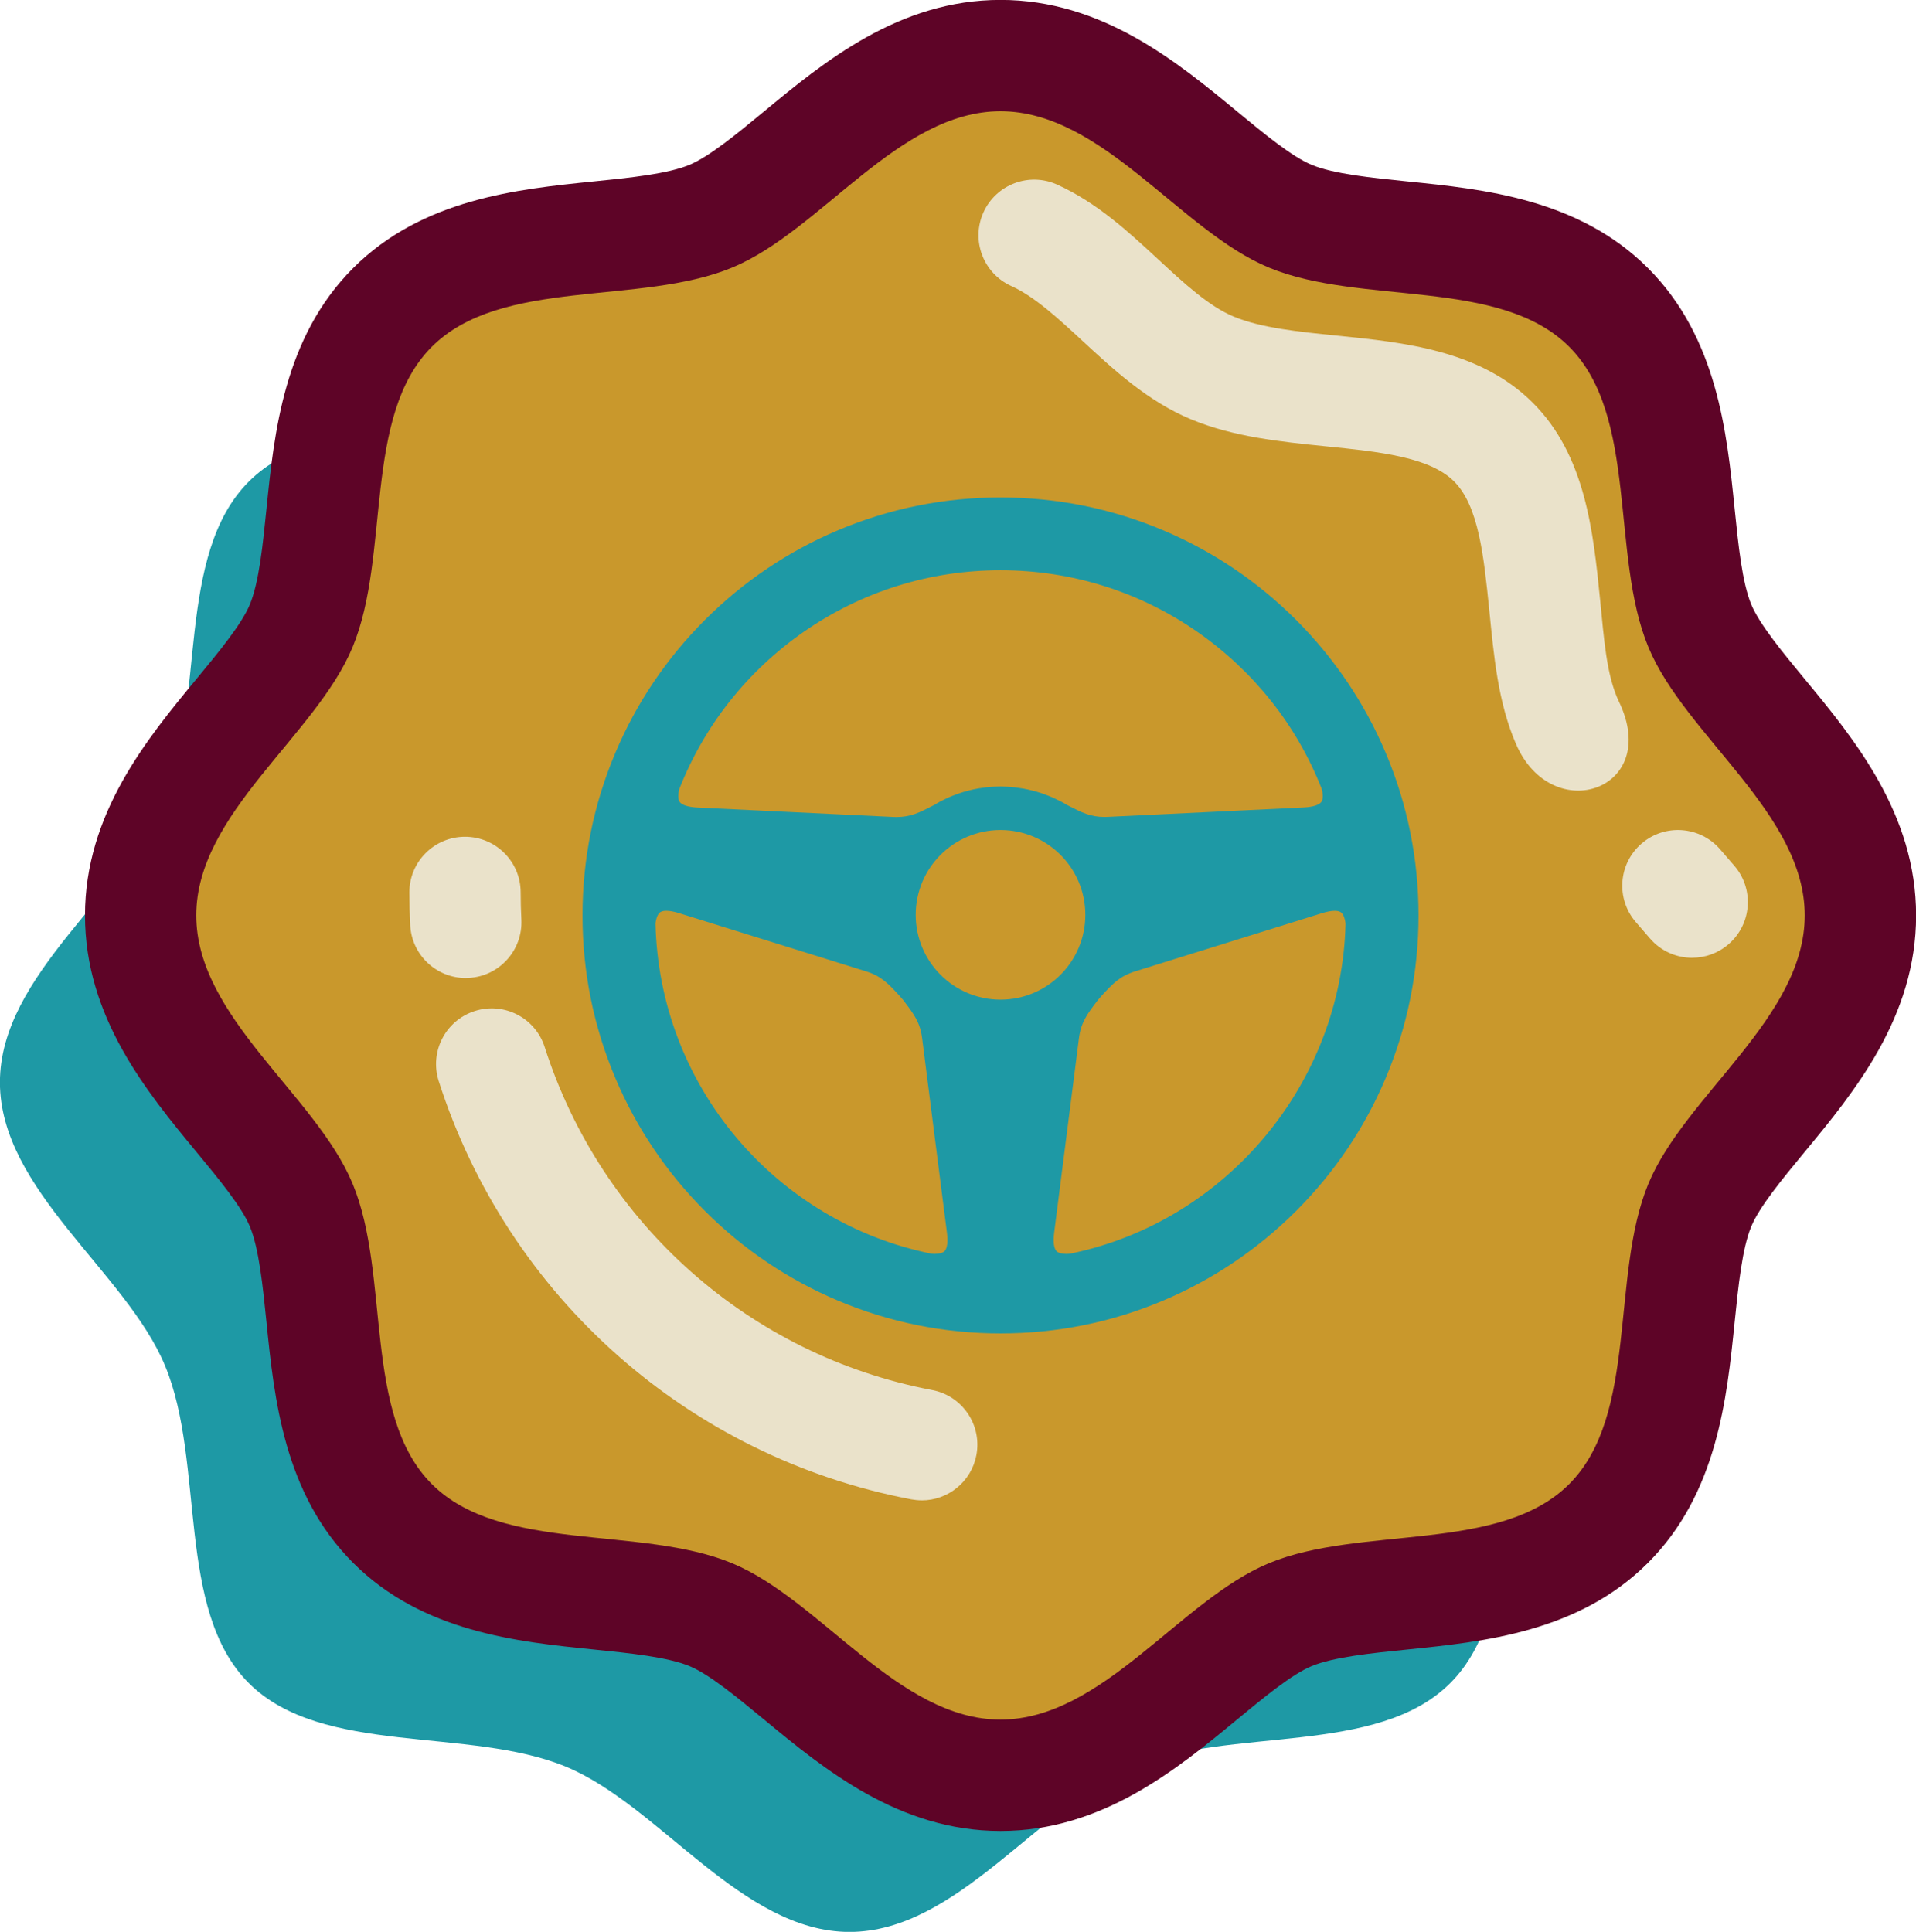 <?xml version="1.0" encoding="UTF-8"?>
<svg id="Layer_2" data-name="Layer 2" xmlns="http://www.w3.org/2000/svg" version="1.1" viewBox="0 0 51.64 52.07">
  <defs>
    <style>
      .cls-1 {
        fill: #eae2ca;
      }

      .cls-1, .cls-2, .cls-3, .cls-4 {
        stroke-width: 0px;
      }

      .cls-2 {
        fill: #c9982c;
      }

      .cls-3 {
        fill: #1e99a5;
      }

      .cls-4 {
        fill: #5e0427;
      }
    </style>
  </defs>
  <path class="cls-3" d="M45.795,29.173c0,2.906-3.404,5.114-4.452,7.64-1.086,2.619-.281,6.578-2.255,8.552-1.974,1.974-5.932,1.169-8.551,2.255-2.527,1.048-4.735,4.452-7.64,4.452-2.906,0-5.114-3.404-7.64-4.452-2.619-1.086-6.578-.281-8.552-2.255-1.974-1.974-1.169-5.932-2.255-8.551C3.402,34.286-.002,32.079-.002,29.173-.002,26.267,3.402,24.059,4.45,21.533c1.086-2.619.281-6.578,2.255-8.552,1.974-1.974,5.932-1.169,8.551-2.255,2.527-1.048,4.735-4.452,7.64-4.452,2.906,0,5.114,3.404,7.64,4.452,2.619,1.086,6.578.281,8.552,2.255,1.974,1.974,1.169,5.932,2.255,8.551,1.048,2.527,4.452,4.735,4.452,7.64Z"/>
  <g>
    <path class="cls-2" d="M26.966,47.85c-2.198,0-3.911-1.415-5.421-2.663-.845-.698-1.643-1.357-2.385-1.665-.8-.332-1.871-.44-3.003-.556-1.916-.194-4.088-.415-5.578-1.904s-1.71-3.662-1.904-5.578c-.115-1.133-.224-2.203-.555-3.003-.308-.741-.967-1.539-1.665-2.385-1.249-1.511-2.664-3.224-2.664-5.422s1.415-3.911,2.664-5.423c.698-.845,1.357-1.643,1.665-2.384.332-.801.44-1.87.555-3.003.194-1.916.415-4.089,1.905-5.578,1.489-1.489,3.662-1.71,5.578-1.904,1.132-.115,2.203-.224,3.002-.556.742-.308,1.54-.967,2.385-1.665,1.511-1.248,3.223-2.663,5.421-2.663,2.199,0,3.911,1.415,5.422,2.663.845.698,1.643,1.357,2.384,1.665.8.332,1.871.44,3.003.556,1.916.194,4.088.415,5.578,1.904s1.71,3.662,1.904,5.578c.115,1.133.224,2.203.555,3.003.307.741.967,1.539,1.665,2.384,1.249,1.512,2.664,3.225,2.664,5.423s-1.415,3.911-2.664,5.423c-.698.845-1.357,1.643-1.665,2.384-.332.801-.44,1.87-.555,3.003-.194,1.916-.415,4.089-1.905,5.578-1.489,1.489-3.662,1.71-5.578,1.904-1.132.115-2.203.224-3.002.556-.742.308-1.54.967-2.385,1.665-1.511,1.248-3.224,2.663-5.422,2.663Z"/>
    <path class="cls-4" d="M26.966,2.998c2.751,0,4.841,3.222,7.232,4.214,2.479,1.028,6.227.266,8.095,2.135,1.868,1.868,1.106,5.616,2.134,8.095.992,2.392,4.214,4.482,4.214,7.232s-3.222,4.841-4.214,7.232c-1.028,2.479-.266,6.227-2.135,8.095-1.868,1.868-5.616,1.106-8.095,2.134-2.392.992-4.482,4.214-7.232,4.214-2.751,0-4.841-3.222-7.232-4.214-2.479-1.028-6.227-.266-8.095-2.135-1.868-1.868-1.106-5.616-2.134-8.095-.992-2.392-4.214-4.482-4.214-7.232,0-2.751,3.222-4.841,4.214-7.232,1.028-2.479.266-6.227,2.135-8.095,1.868-1.868,5.616-1.106,8.095-2.134,2.392-.992,4.482-4.214,7.232-4.214M26.966-.002C24.229-.002,22.21,1.666,20.589,3.006c-.723.597-1.47,1.214-2.004,1.436-.596.247-1.604.349-2.579.448-2.058.209-4.62.468-6.488,2.336-1.868,1.868-2.127,4.43-2.336,6.488-.099.975-.201,1.983-.448,2.579-.221.534-.839,1.281-1.436,2.004-1.34,1.622-3.007,3.64-3.007,6.378,0,2.738,1.667,4.756,3.007,6.378.597.723,1.214,1.47,1.436,2.004.247.596.349,1.604.448,2.579.209,2.058.468,4.62,2.336,6.488,1.868,1.868,4.43,2.128,6.488,2.336.975.099,1.983.201,2.579.448.534.221,1.281.839,2.004,1.436,1.622,1.34,3.64,3.007,6.378,3.007,2.738,0,4.756-1.667,6.378-3.007.723-.597,1.47-1.214,2.004-1.436.596-.247,1.604-.349,2.579-.448,2.058-.209,4.62-.468,6.488-2.336,1.868-1.868,2.127-4.43,2.336-6.488.099-.975.201-1.983.448-2.579.221-.534.839-1.281,1.436-2.004,1.34-1.622,3.007-3.64,3.007-6.378s-1.667-4.756-3.007-6.378c-.597-.723-1.214-1.47-1.436-2.004-.247-.596-.349-1.604-.448-2.579-.209-2.058-.468-4.62-2.336-6.488-1.868-1.868-4.43-2.128-6.488-2.336-.975-.099-1.983-.201-2.579-.448-.534-.221-1.281-.839-2.004-1.436C31.722,1.666,29.704-.002,26.966-.002h0Z"/>
  </g>
  <path class="cls-1" d="M40.864,20.065c-.495-1.135-.603-2.407-.726-3.629-.146-1.438-.284-2.796-.946-3.459-.663-.663-2.022-.801-3.46-.947-1.222-.124-2.485-.252-3.628-.726-1.163-.482-2.096-1.345-2.918-2.106-.669-.619-1.301-1.204-1.933-1.49-.754-.343-1.088-1.231-.746-1.986.342-.753,1.229-1.088,1.986-.746,1.073.487,1.915,1.267,2.73,2.021.7.648,1.362,1.261,2.03,1.537.735.305,1.729.406,2.782.513,1.81.184,3.861.392,5.279,1.811,1.418,1.418,1.626,3.469,1.809,5.277.107,1.053.168,2.064.513,2.782,1.144,2.382-1.802,3.373-2.771,1.149Z"/>
  <path class="cls-3" d="M37.346,20.289c-.567-1.341-1.38-2.546-2.414-3.581-1.035-1.035-2.239-1.847-3.581-2.414-1.389-.588-2.865-.886-4.385-.886-1.521,0-2.996.298-4.385.886-1.342.567-2.546,1.38-3.581,2.414-1.035,1.035-1.847,2.24-2.414,3.581-.588,1.389-.886,2.865-.886,4.385,0,1.521.298,2.996.886,4.385.568,1.342,1.38,2.547,2.414,3.581,1.034,1.035,2.239,1.847,3.581,2.414,1.389.588,2.865.886,4.385.886,1.521,0,2.996-.298,4.385-.886,1.342-.568,2.547-1.38,3.581-2.414,1.035-1.034,1.847-2.239,2.414-3.581.588-1.389.886-2.865.886-4.385,0-1.521-.298-2.996-.886-4.385ZM18.306,21.272c.675-1.718,1.835-3.184,3.356-4.242,1.561-1.086,3.395-1.66,5.304-1.66s3.743.574,5.304,1.66c1.521,1.058,2.679,2.519,3.351,4.227.042.154.04.29-.008.357-.06.084-.234.139-.478.15l-5.281.254c-.03.001-.059.002-.087.002-.379,0-.616-.122-.973-.305l-.054-.028-.018-.011c-.022-.014-.044-.027-.068-.04l-.056-.03c-.035-.019-.071-.036-.106-.052l-.054-.026c-.026-.013-.052-.025-.087-.041l-.068-.028c-.033-.013-.067-.026-.089-.034l-.069-.026c-.029-.011-.06-.022-.089-.031-.029-.009-.057-.018-.087-.026-.024-.007-.128-.034-.128-.034-.039-.011-.08-.021-.119-.029-.027-.006-.053-.011-.063-.012l-.058-.012c-.024-.005-.047-.008-.083-.012-.047-.008-.096-.015-.138-.02-.024-.003-.049-.005-.09-.009-.039-.003-.077-.006-.119-.008-.045-.003-.092-.005-.139-.006-.006-0-.04-.001-.046-.001l-.04.001c-.049.001-.098.003-.142.005-.044.002-.082.004-.134.009-.025.002-.05.004-.071.007-.046.005-.092.012-.144.02,0,0-.004.001-.006.001-.028.003-.054.007-.066.009-.016.003-.031.006-.051.011-.022.004-.065.012-.079.015-.041.009-.082.019-.122.03,0,0-.103.027-.131.035l-.087.027c-.035.011-.069.024-.095.034l-.074.027c-.026.009-.052.019-.07.027-.027.011-.055.022-.072.03-.025.011-.051.023-.084.039l-.066.032c-.032.015-.064.03-.098.049l-.058.032c-.027.015-.053.031-.067.04l-.017.011-.051.026c-.359.184-.596.306-.978.306-.028,0-.056-.001-.085-.002l-5.28-.254c-.244-.012-.419-.066-.478-.15-.056-.078-.043-.229-.013-.341ZM25.456,33.723c-.046.047-.143.073-.266.073-.031,0-.059-.002-.08-.003-1.027-.208-2.004-.586-2.904-1.124-.889-.531-1.68-1.202-2.349-1.995-.674-.799-1.205-1.696-1.578-2.667-.381-.994-.587-2.042-.612-3.114.016-.148.064-.264.128-.307.046-.031.115-.037.164-.037.092,0,.207.021.333.06l5.05,1.572c.412.128.604.336.893.649l.025.027c.016.019.043.052.044.053.012.014.024.027.035.039l.03.04c.259.341.43.566.484.994l.669,5.244c.031.243.007.424-.065.498ZM26.966,26.944c-1.262,0-2.286-1.023-2.286-2.286,0-1.262,1.023-2.286,2.286-2.286,1.262,0,2.286,1.023,2.286,2.286,0,1.262-1.023,2.286-2.286,2.286ZM28.854,33.788l-.008 0-.019.005c-.025.002-.054.004-.085.004-.123,0-.219-.027-.266-.073-.072-.073-.096-.253-.065-.495l.669-5.247v0c.055-.428.226-.654.489-1l.018-.024c.015-.017.03-.034.047-.054l.062-.072c.291-.314.483-.522.895-.65l5.049-1.572c.127-.039.242-.06.333-.06.05,0,.119.006.164.037.064.043.112.16.128.307-.1,4.299-3.212,8.032-7.412,8.895Z"/>
  <path class="cls-1" d="M45.607,25.816c-.42,0-.838-.176-1.135-.519l-.383-.443c-.542-.627-.473-1.574.154-2.116.626-.542,1.573-.474,2.116.153l.383.443c.542.627.473,1.574-.154,2.116-.284.245-.633.365-.98.365Z"/>
  <path class="cls-1" d="M12.553,26.361c-.793,0-1.456-.622-1.497-1.423-.015-.292-.023-.588-.023-.884,0-.828.671-1.5,1.5-1.5s1.5.672,1.5,1.5c0,.245.007.488.019.729.042.828-.594,1.533-1.421,1.575-.026.001-.052.002-.078.002Z"/>
  <path class="cls-1" d="M24.844,40.439c-.093,0-.187-.009-.281-.026-5.995-1.138-10.876-5.458-12.739-11.276-.252-.789.182-1.633.971-1.886.79-.253,1.634.182,1.886.972,1.527,4.769,5.528,8.311,10.441,9.243.814.154,1.348.939,1.194,1.753-.136.72-.766,1.221-1.472,1.221Z"/>
</svg>